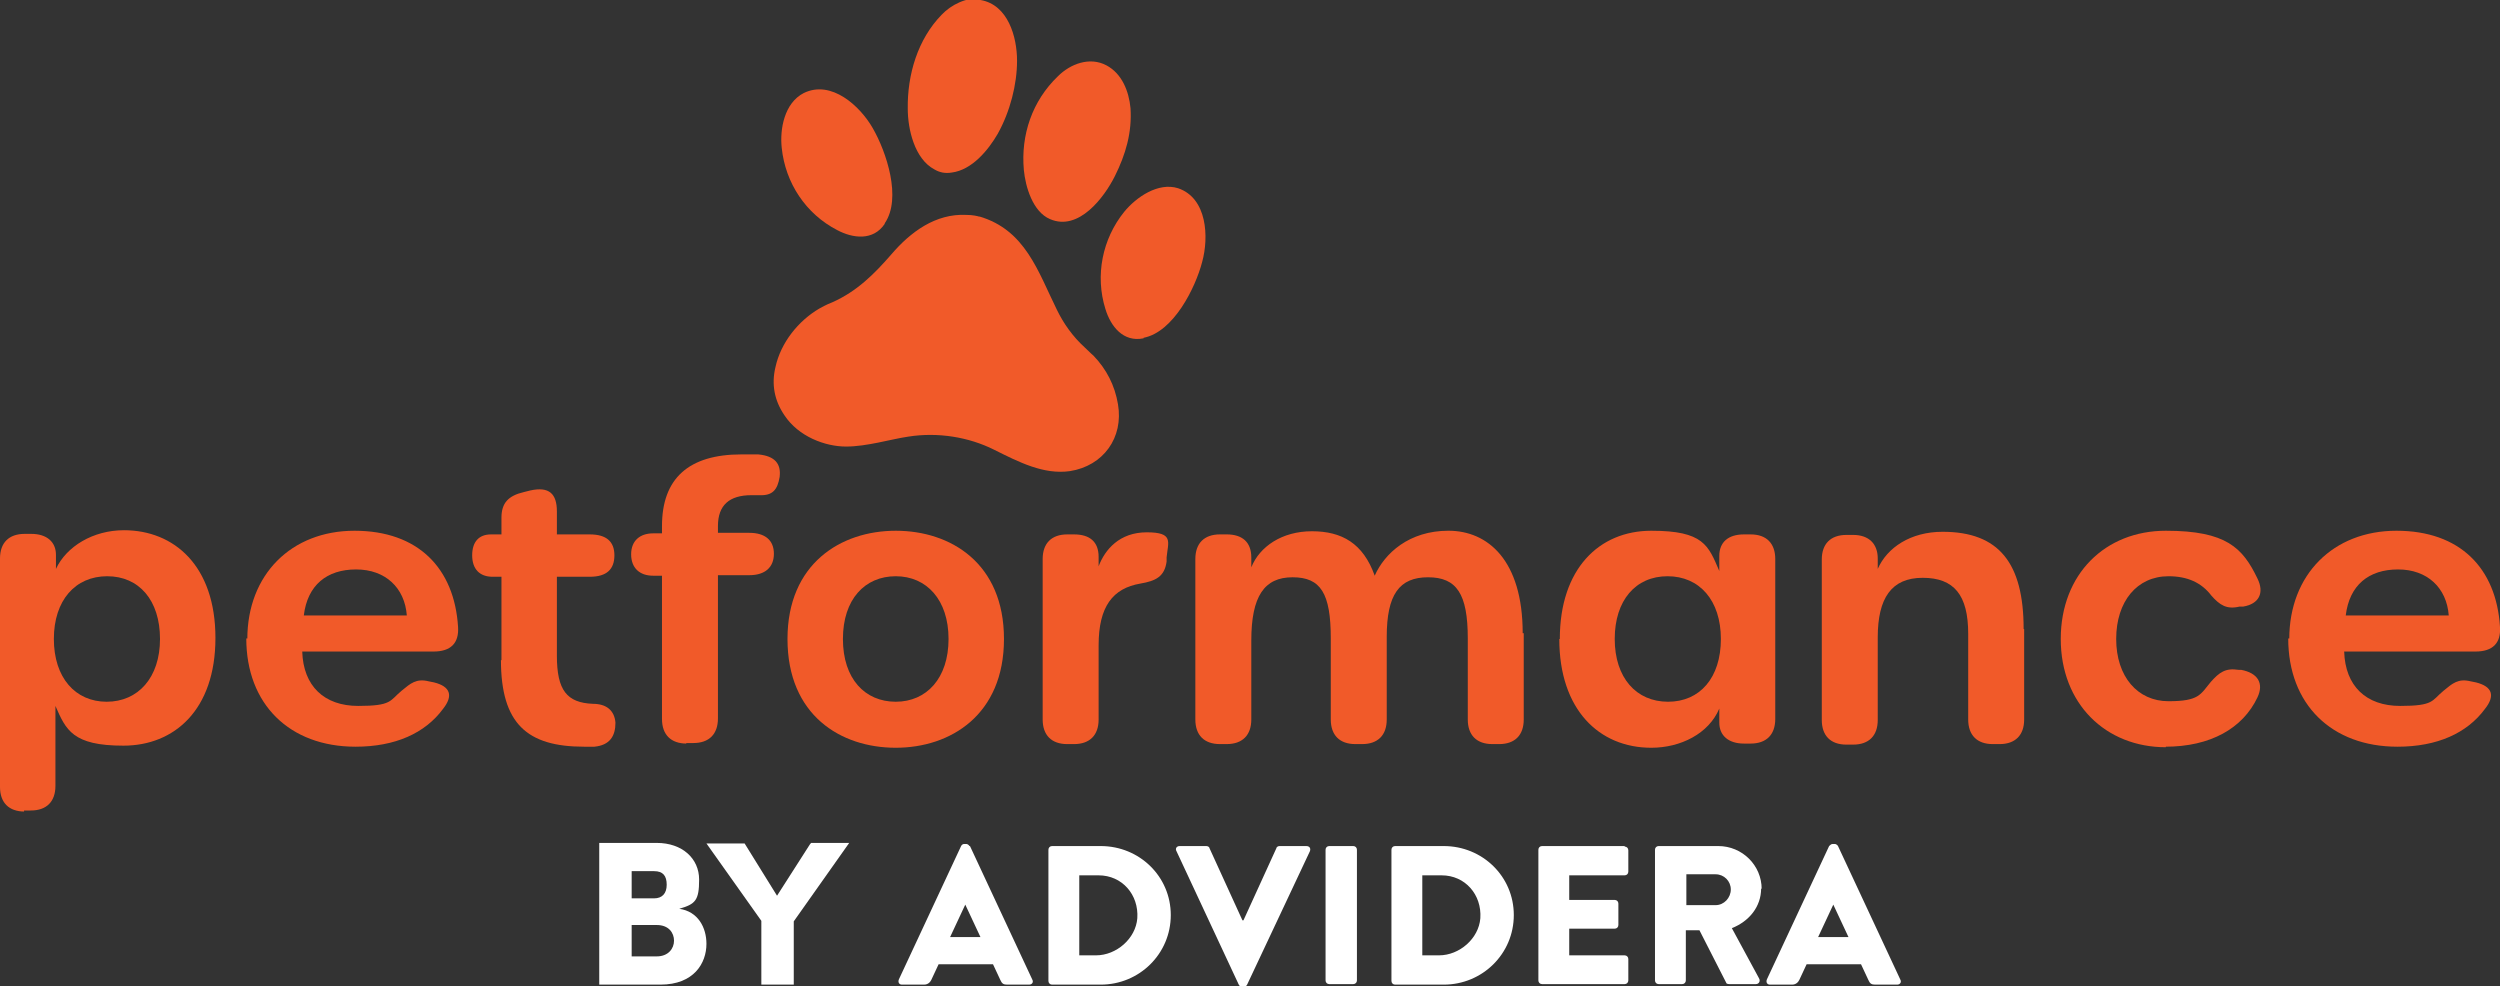 <?xml version="1.0" encoding="utf-8"?>
<svg xmlns="http://www.w3.org/2000/svg" id="Ebene_1" version="1.1" viewBox="0 0 478.1 188.6">
  
  <rect x="0" y="0" width="478.1" height="188.6" fill="#333333" stroke="none"/>
  
  <defs>
    <style>
      .st0 {
        fill: #f15a29;
      }

      .st1 {
        fill: #fff;
      }
    </style>
  </defs>
  <g>
    <path class="st0" d="M4.7,155.2c-3,0-4.7-1.7-4.7-4.7v-43.7c0-3,1.7-4.7,4.7-4.7h1.3c2.9,0,4.7,1.5,4.7,4v2.7c2-4.3,7.1-7.4,13-7.4,9.6,0,17.5,6.8,17.5,20.6s-7.9,20.6-17.6,20.6-11-3-13-7.6v15.3c0,3-1.7,4.7-4.7,4.7h-1.3v.2ZM30.6,122.2c0-7.4-4-12-10.1-12s-10.2,4.6-10.2,12,4.1,12,10.1,12,10.2-4.6,10.2-12Z"/>
    <path class="st0" d="M47.3,122.2c0-12.3,8.4-20.7,20.5-20.7s19.1,7.1,19.8,18.4c.2,3.1-1.4,4.7-4.7,4.7h-25.1c.2,6.6,4.2,10.4,10.7,10.4s6-1,8.3-2.9c1.7-1.4,2.8-2.4,5.2-1.8l1,.2c3.2.8,3.7,2.6,1.7,5.1-3.4,4.6-9.1,7.2-16.7,7.2-12.6,0-20.9-8.1-20.9-20.7h.2ZM77.8,117.7c-.4-5.3-4.1-8.8-9.7-8.8s-9.3,3-10,8.8h19.7Z"/>
    <path class="st0" d="M95.9,126.3v-16h-1.7c-2.5,0-3.9-1.5-3.9-4.1s1.3-4,3.6-4h2v-3.2c0-2.8,1.3-4.2,4.3-4.9l1.2-.3c3.6-.8,5.1.6,5.1,4v4.4h6.3c3.2,0,4.7,1.4,4.7,4s-1.4,4.1-4.7,4.1h-6.3v15.1c0,6.6,1.9,9,6.9,9.2,2.5,0,4.1,1.2,4.3,3.6,0,2.6-1.1,4.3-4,4.6h-2c-10.9,0-15.9-4.4-15.9-16.6h0Z"/>
    <path class="st0" d="M131.3,142.2c-3,0-4.7-1.7-4.7-4.7v-27.4h-1.7c-2.6,0-4.2-1.5-4.2-4.1s1.7-4,4.2-4h1.7v-1.4c0-9.1,5.1-13.7,15.2-13.7s2.2,0,3.2,0c3.2.3,4.4,1.8,4.1,4.3-.4,2.5-1.4,3.6-3.8,3.5h-1.6c-4.2,0-6.4,1.9-6.4,5.9v1.3h6c3,0,4.7,1.4,4.7,4s-1.7,4.1-4.7,4.1h-6v27.4c0,3-1.7,4.7-4.7,4.7h-1.4,0Z"/>
    <path class="st0" d="M150.6,122.2c0-14.4,10.2-20.7,20.7-20.7s20.7,6.2,20.7,20.7-10.2,20.8-20.7,20.8-20.7-6.2-20.7-20.8ZM181.4,122.2c0-7.5-4.2-12-10.1-12s-10.1,4.4-10.1,12,4.2,12,10.1,12,10.1-4.5,10.1-12Z"/>
    <path class="st0" d="M223.1,106.6v.8c-.4,2.9-2.1,3.7-5,4.2-5.3.9-8,4.4-8,11.8v14.2c0,3-1.7,4.7-4.7,4.7h-1.3c-3,0-4.7-1.7-4.7-4.7v-30.7c0-3,1.7-4.7,4.7-4.7h1.3c3,0,4.7,1.4,4.7,4.3v1.8c1.2-3.2,4-6.5,9.2-6.5s4.1,1.8,3.8,4.8h0Z"/>
    <path class="st0" d="M291.4,121.1v16.5c0,3-1.7,4.7-4.7,4.7h-1.3c-3,0-4.7-1.7-4.7-4.7v-15.5c0-8.5-2.1-11.7-7.6-11.7s-7.9,3.3-7.9,11.4v15.8c0,3-1.7,4.7-4.7,4.7h-1.3c-3,0-4.7-1.7-4.7-4.7v-15.5c0-8.6-1.9-11.7-7.3-11.7s-7.9,3.6-7.9,12.1v15.1c0,3-1.7,4.7-4.7,4.7h-1.3c-3,0-4.7-1.7-4.7-4.7v-30.7c0-3,1.7-4.7,4.7-4.7h1.3c3,0,4.7,1.5,4.7,4.4v1.9c1.6-4,5.9-6.9,11.6-6.9s9.8,2.3,12,8.5c1.9-4.3,6.6-8.6,14.1-8.6s14.2,5.6,14.2,19.6h.2Z"/>
    <path class="st0" d="M298.3,122.2c0-13.4,7.5-20.7,17.5-20.7s10.9,2.8,13,7.7v-2.9c0-2.6,1.7-4.1,4.7-4.1h1.3c3,0,4.7,1.7,4.7,4.7v30.6c0,3-1.7,4.7-4.7,4.7h-1.3c-2.9,0-4.7-1.5-4.7-4v-2.7c-2,4.8-7.4,7.5-13,7.5-10,0-17.6-7.3-17.6-20.8h.1ZM329.1,122.2c0-7.4-4.1-12-10.2-12s-10.1,4.6-10.1,12,4.1,12,10.2,12,10.1-4.6,10.1-12Z"/>
    <path class="st0" d="M387.1,120.2v17.4c0,3-1.7,4.7-4.7,4.7h-1.3c-3,0-4.7-1.7-4.7-4.7v-16.4c0-7.4-2.7-10.7-8.7-10.7s-8.6,3.9-8.6,11.4v15.8c0,3-1.7,4.7-4.7,4.7h-1.3c-3,0-4.7-1.7-4.7-4.7v-30.7c0-3,1.7-4.7,4.7-4.7h1.3c3,0,4.7,1.7,4.7,4.5v2c1.8-4.1,6.3-7.1,12.4-7.1,10.8,0,15.5,6,15.5,18.6h.1Z"/>
    <path class="st0" d="M414.2,142.9c-11.5,0-20.1-8.3-20.1-20.7s8.5-20.7,20.1-20.7,14.7,3.3,17.5,9.1c1.4,2.8.3,4.9-2.7,5.4h-.7c-2.5.6-3.8-.3-5.4-2.1-1.9-2.5-4.6-3.7-8.2-3.7-6,0-10,4.8-10,12s4.1,11.9,10,11.9,6.1-1.3,8.1-3.7c1.6-1.8,2.8-2.7,5.3-2.3h.5c3.2.6,4.4,2.6,3.1,5.3-2.8,5.9-9,9.4-17.6,9.4h.1Z"/>
    <path class="st0" d="M437.8,122.2c0-12.3,8.4-20.7,20.5-20.7s19.1,7.1,19.8,18.4c.2,3.1-1.4,4.7-4.7,4.7h-25.1c.2,6.6,4.2,10.4,10.7,10.4s6-1,8.3-2.9c1.7-1.4,2.8-2.4,5.2-1.8l1,.2c3.2.8,3.7,2.6,1.7,5.1-3.4,4.6-9.1,7.2-16.7,7.2-12.6,0-20.9-8.1-20.9-20.7h.2ZM468.3,117.7c-.4-5.3-4.1-8.8-9.7-8.8s-9.3,3-10,8.8h19.7Z"/>
  </g>
  <g>
    <path class="st0" d="M187.5,0c5.3.9,7,7.1,7,11.6s-1.3,9.7-3.7,14c-1.8,3.1-4.9,6.9-8.8,7.4-1.2.2-2.3,0-3.3-.6-3.8-2-5.1-7.7-5.1-11.6-.1-6.5,1.9-13.3,6.5-18,1.8-1.9,4.8-3.4,7.4-3v.2Z"/>
    <path class="st0" d="M202.3,14.6c2.4-2.4,6.1-3.8,9.3-2.1,3,1.6,4.3,5,4.6,8.2.3,4.6-.9,8.8-3,13-2,4-6.9,10.6-12.4,8.2-3.3-1.4-4.7-6.2-5-9.4-.6-6.7,1.6-13.2,6.5-17.9h0Z"/>
    <path class="st0" d="M218.7,64.7c-3.9.8-6.3-2.3-7.3-5.6-2-6.4-.6-13.4,3.6-18.6,2.3-2.8,6.5-5.7,10.3-4.5,5.6,1.9,5.9,9.4,4.6,14.1-1.3,5-5.5,13.4-11.2,14.5h0Z"/>
    <path class="st0" d="M169.2,42.8c-2.2,3.3-6.1,2.8-9.1,1.2-6-3.1-9.9-9-10.6-15.7-.4-3.6.5-8.6,4.2-10.5,5.3-2.6,10.8,2.5,13.2,6.7,2.6,4.5,5.6,13.4,2.3,18.2h0Z"/>
    <path class="st0" d="M187.3,41.4c8.8,2.6,11.2,10.5,14.8,17.8,1.3,2.7,3.1,5.2,5.3,7.2,1.1,1.1,1.7,1.6,1.7,1.6,2.5,2.6,4.1,5.7,4.7,9.3,1.1,6.4-2.8,11.8-9.2,12.8-5,.7-9.7-1.7-14.5-4.1s-10.7-3.4-16.4-2.5c-3.4.5-7.9,1.9-11.9,1.9s-9.1-1.9-11.8-6c-1.9-2.8-2.5-5.9-1.7-9.2,1-4.6,4.3-8.8,8.4-11.2.4-.2,1.2-.7,2.5-1.2,4.7-2.1,8-5.4,11.3-9.2,3.6-4.2,8.4-7.8,14.3-7.5,1.2,0,2.1.2,2.7.4h-.2Z"/>
  </g>
  <g>
    <g>
      <path class="st1" d="M135.1,180.5c0,3.7-2.4,7.8-8.8,7.8h-11.7v-27.1h11c4.9,0,8.1,3,8.1,7s-.7,4.7-3.8,5.6c3.6.5,5.2,3.6,5.2,6.7ZM125.2,166.6h-4.4v5.2h4.3c1.5,0,2.4-.9,2.4-2.6s-.7-2.6-2.4-2.6h0ZM125.6,182.9c2.2,0,3.3-1.5,3.3-3s-1-3-3.3-3h-4.8v6h4.8Z"/>
      <path class="st1" d="M155.1,161.2h7.3l-10.6,15v12.1h-6.2v-12.2l-10.5-14.8h7.3l6.2,10,6.4-10h.1Z"/>
    </g>
    <g>
      <path class="st1" d="M185.4,161.8c-.1-.2-.4-.4-.6-.4h-.4c-.3,0-.5.2-.6.4l-11.9,25.5c-.2.5,0,1,.6,1h4.2c.8,0,1.2-.5,1.4-.9l1.4-3h10.4l1.4,3c.3.7.6.9,1.3.9h4.2c.6,0,.9-.5.6-1l-11.9-25.5h0ZM181.7,179.2l2.9-6.2h0l2.9,6.2h-5.8,0Z"/>
      <path class="st1" d="M210.5,161.8h-9.3c-.4,0-.7.3-.7.7v25.1c0,.4.3.7.7.7h9.3c7.4,0,13.4-5.9,13.4-13.3s-6-13.2-13.4-13.2M217.5,175.6c-.3,3.9-4,7.1-7.9,7.1h-3.2v-15.3h3.7c4.5,0,7.7,3.7,7.4,8.2"/>
      <path class="st1" d="M249.8,161.8h-5.1c-.3,0-.6.2-.6.4l-6.3,13.8h-.2l-6.3-13.8c0-.2-.3-.4-.6-.4h-5.1c-.6,0-.9.5-.6,1l11.9,25.5c.1.2.3.4.6.4h.4c.3,0,.5-.2.6-.4l12-25.5c.2-.5,0-1-.7-1"/>
      <path class="st1" d="M258.8,161.8h-4.6c-.4,0-.7.3-.7.7v25c0,.4.3.7.7.7h4.6c.4,0,.7-.3.7-.7v-25c0-.4-.3-.7-.7-.7"/>
      <path class="st1" d="M276.1,161.8h-9.3c-.4,0-.7.3-.7.7v25.1c0,.4.3.7.7.7h9.3c7.4,0,13.4-5.9,13.4-13.3s-6-13.2-13.4-13.2M283.1,175.6c-.3,3.9-4,7.1-7.9,7.1h-3.2v-15.3h3.7c4.5,0,7.7,3.7,7.4,8.2"/>
      <path class="st1" d="M310.7,161.8h-15.8c-.4,0-.7.3-.7.7v25c0,.4.3.7.7.7h15.8c.4,0,.7-.3.7-.7v-4.1c0-.4-.3-.7-.7-.7h-10.6v-5.1h8.7c.4,0,.7-.3.7-.7v-4.1c0-.4-.3-.7-.7-.7h-8.7v-4.7h10.6c.4,0,.7-.3.7-.7v-4.1c0-.4-.3-.7-.7-.7"/>
      <path class="st1" d="M336.9,170c0-4.5-3.7-8.2-8.3-8.2h-11.4c-.4,0-.7.3-.7.7v25c0,.4.3.7.7.7h4.5c.4,0,.7-.3.7-.7v-9.6h2.6l5.1,10c0,.2.3.3.6.3h5.1c.6,0,.9-.6.6-1.1l-5.2-9.6c3.3-1.3,5.6-4.1,5.6-7.6M328.1,173.1h-5.6v-5.9h5.6c1.6,0,2.9,1.3,2.9,2.9s-1.3,3-2.9,3"/>
      <path class="st1" d="M363.4,187.3l-11.9-25.5c-.1-.2-.4-.4-.6-.4h-.4c-.3,0-.5.2-.7.4l-11.9,25.5c-.2.5,0,1,.6,1h4.2c.8,0,1.2-.5,1.4-.9l1.4-3h10.4l1.4,3c.3.7.6.9,1.3.9h4.2c.6,0,.9-.5.6-1M347.7,179.2l2.9-6.2h0l2.9,6.2h-5.8Z"/>
    </g>
  </g>
</svg>